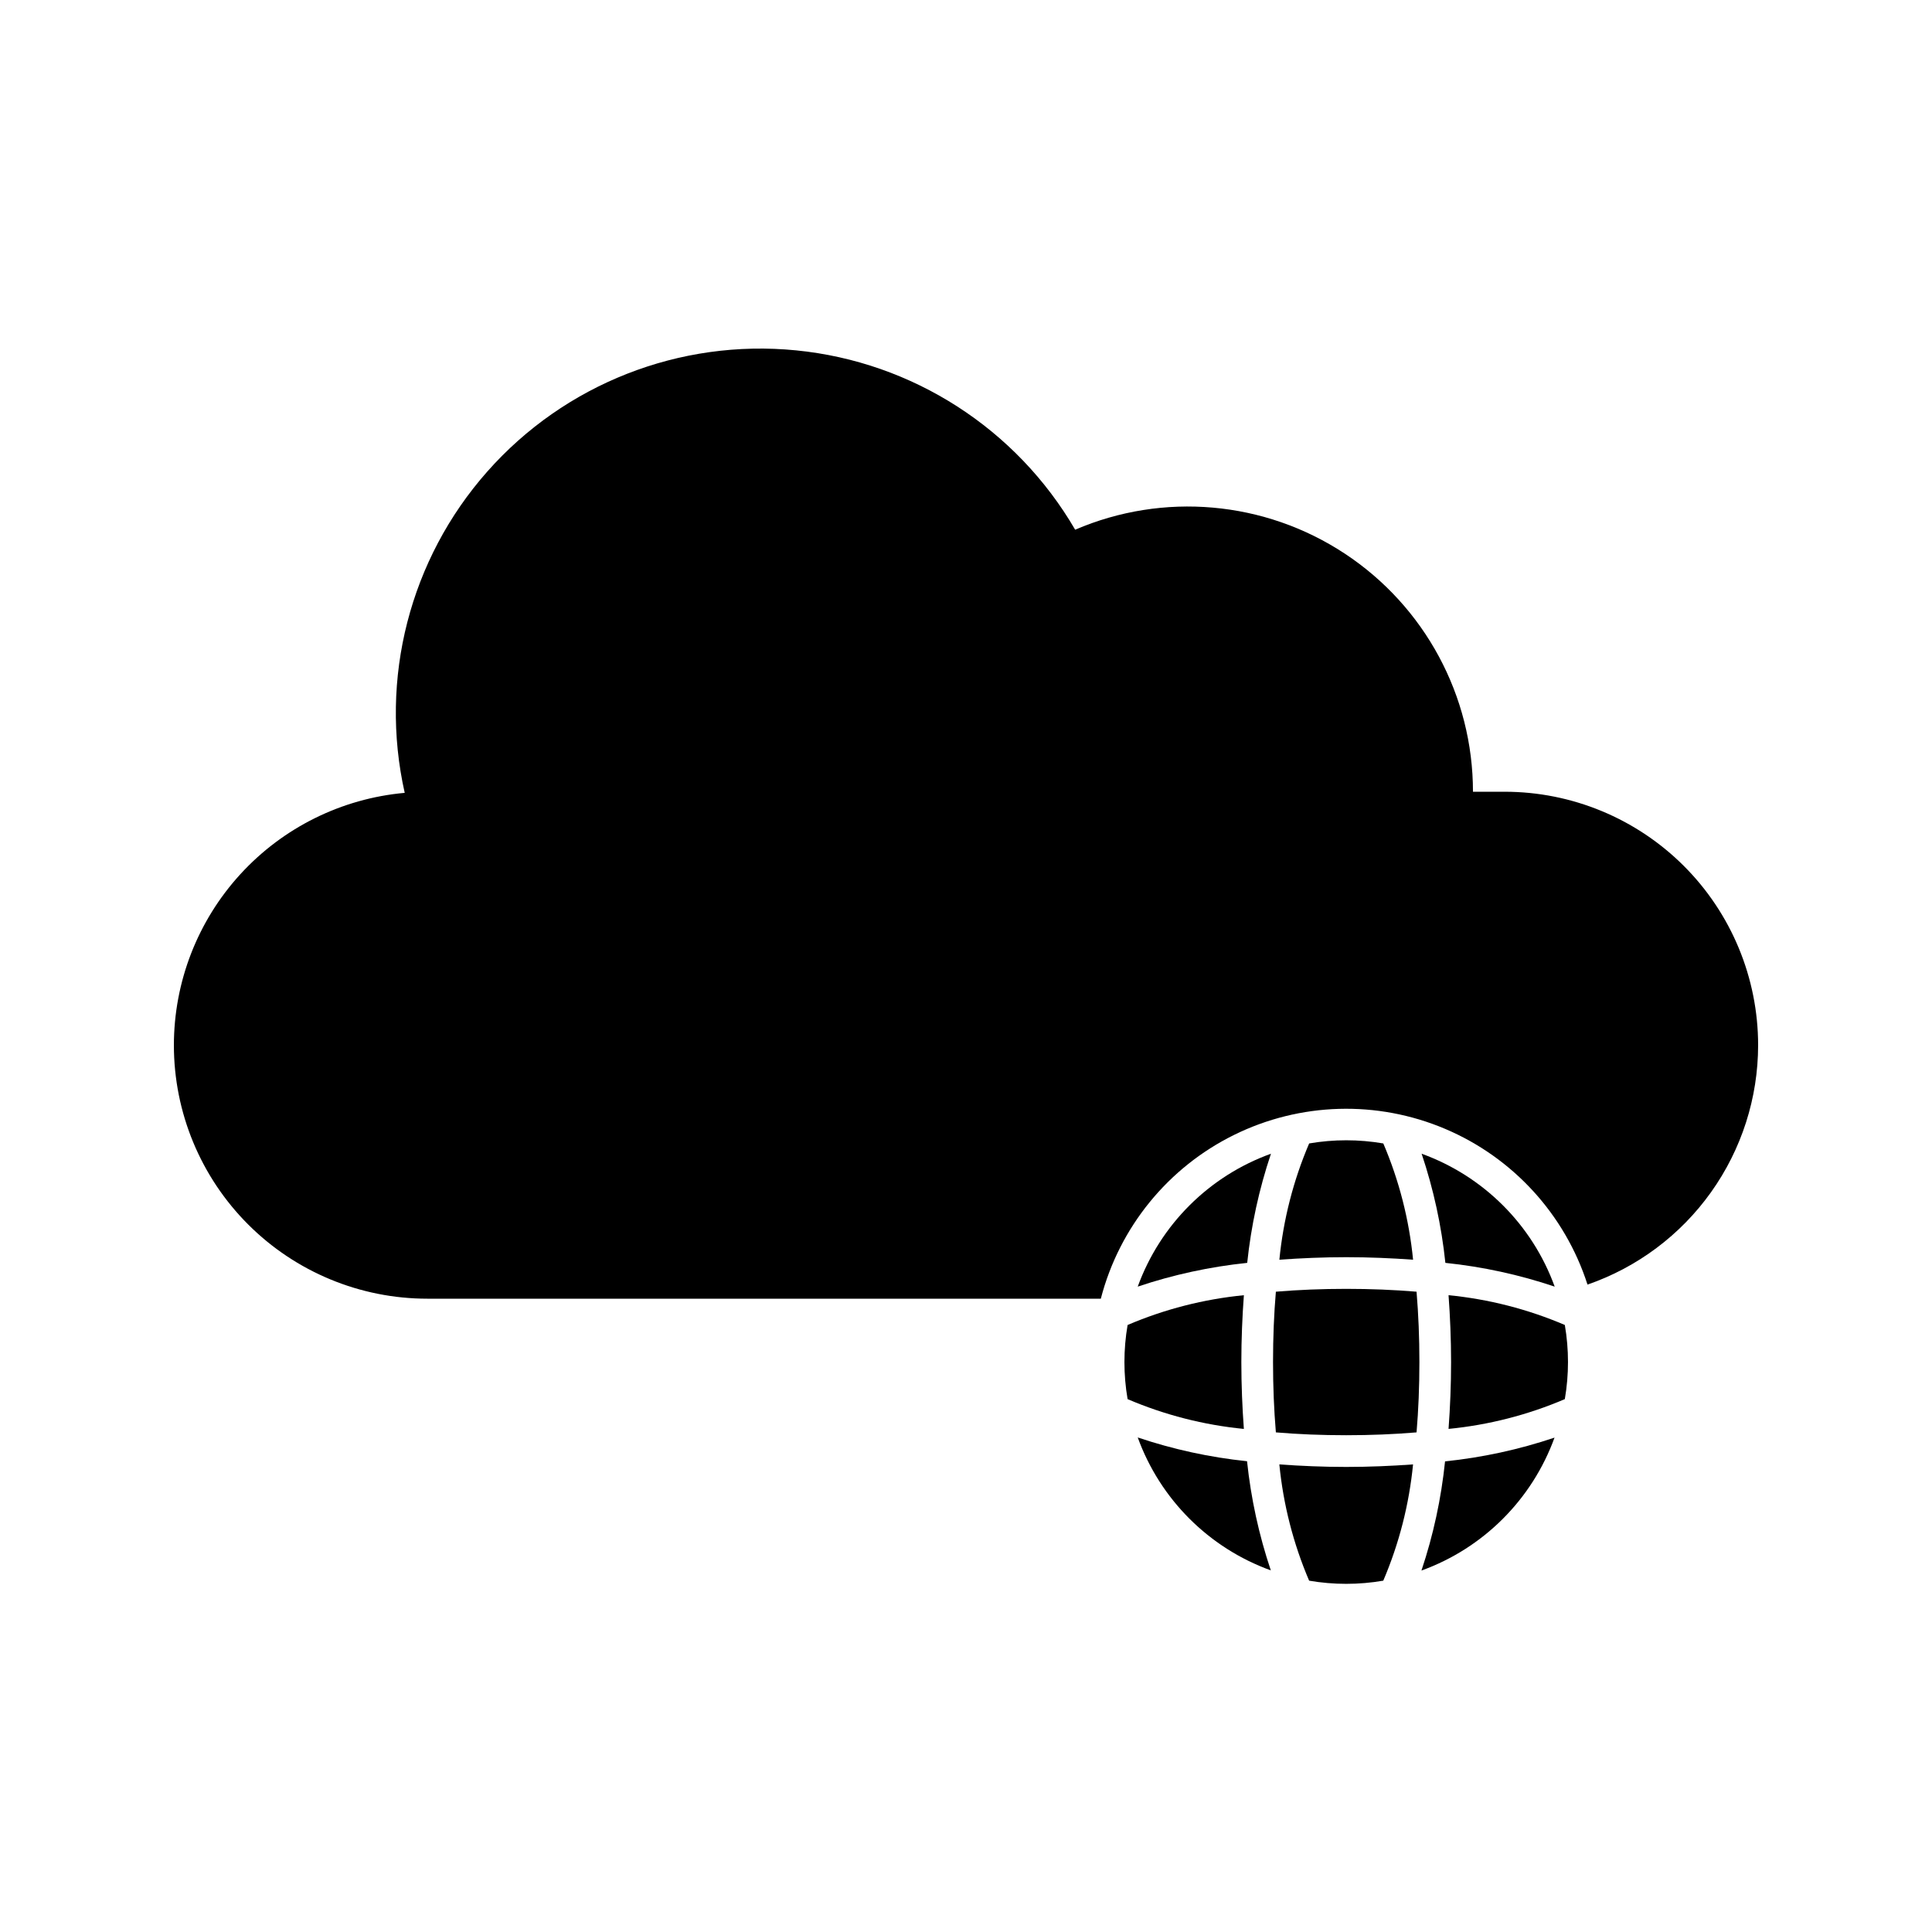 <?xml version="1.0" encoding="UTF-8"?>
<!-- The Best Svg Icon site in the world: iconSvg.co, Visit us! https://iconsvg.co -->
<svg fill="#000000" width="800px" height="800px" version="1.1" viewBox="144 144 512 512" xmlns="http://www.w3.org/2000/svg">
 <g>
  <path d="m518.48 477.84c-1.039-10.613-3.699-21.008-7.891-30.816-6.504-1.117-13.148-1.117-19.648 0-4.195 9.809-6.856 20.203-7.894 30.816 5.711-0.418 11.672-0.672 17.719-0.672 6.043 0 12.008 0.254 17.715 0.672z"/>
  <path d="m483.04 532.08c1.039 10.613 3.699 21.008 7.894 30.816 6.5 1.117 13.145 1.117 19.648 0 4.191-9.809 6.852-20.203 7.891-30.816-5.711 0.418-11.672 0.672-17.719 0.672-6.043 0-12.004-0.254-17.715-0.672z"/>
  <path d="m445.51 484.97c9.41-3.164 19.141-5.273 29.012-6.297 1.031-9.844 3.141-19.543 6.297-28.926-16.414 5.918-29.348 18.824-35.309 35.223z"/>
  <path d="m445.51 524.94c5.949 16.395 18.871 29.297 35.27 35.227-3.156-9.383-5.269-19.082-6.301-28.926-9.855-1.027-19.574-3.137-28.969-6.301z"/>
  <path d="m556.01 484.97c-5.949-16.391-18.867-29.293-35.266-35.223 3.156 9.383 5.266 19.082 6.297 28.926 9.859 1.023 19.574 3.137 28.969 6.297z"/>
  <path d="m520.7 560.21c16.398-5.93 29.316-18.836 35.266-35.227-9.406 3.164-19.137 5.277-29.012 6.297-1.012 9.844-3.109 19.547-6.254 28.93z"/>
  <path d="m472.97 504.96c0-6.086 0.25-12.008 0.672-17.719l-0.004 0.004c-10.613 1.039-21.008 3.699-30.812 7.891-1.121 6.504-1.121 13.148 0 19.648 9.805 4.195 20.199 6.856 30.812 7.894-0.418-5.711-0.668-11.629-0.668-17.719z"/>
  <path d="m527.88 487.24c0.418 5.711 0.672 11.672 0.672 17.719 0 6.047-0.25 12.008-0.672 17.719v-0.004c10.613-1.039 21.008-3.699 30.816-7.894 1.117-6.5 1.117-13.145 0-19.648-9.809-4.191-20.203-6.852-30.816-7.891z"/>
  <path d="m500.76 485.56c-6.465 0-12.594 0.25-18.641 0.754-0.504 5.918-0.754 12.176-0.754 18.641 0 6.465 0.25 12.594 0.754 18.641 5.918 0.504 12.176 0.754 18.641 0.754 6.465 0 12.594-0.25 18.641-0.754 0.504-5.918 0.754-12.176 0.754-18.641 0-6.465-0.25-12.594-0.754-18.641-6.047-0.504-12.176-0.754-18.641-0.754z"/>
  <path d="m542.75 353.82h-8.398c0.004-25.422-12.77-49.141-34-63.125-21.23-13.984-48.066-16.359-71.422-6.316-15.594-26.797-43.105-44.48-73.957-47.531-30.855-3.051-61.297 8.895-81.836 32.121-20.543 23.223-28.684 54.895-21.883 85.145-16.707 1.5-32.246 9.195-43.566 21.57-11.32 12.375-17.598 28.539-17.605 45.312 0 17.812 7.078 34.898 19.676 47.496 12.598 12.598 29.684 19.676 47.5 19.676h178.47c4.898-18.91 17.785-34.754 35.301-43.398 17.52-8.645 37.934-9.234 55.922-1.617 17.988 7.613 31.77 22.684 37.754 41.281 13.195-4.566 24.641-13.125 32.742-24.496 8.105-11.371 12.465-24.98 12.473-38.941 0-17.816-7.074-34.902-19.672-47.5-12.602-12.598-29.688-19.676-47.5-19.676z"/>
 </g>
</svg>